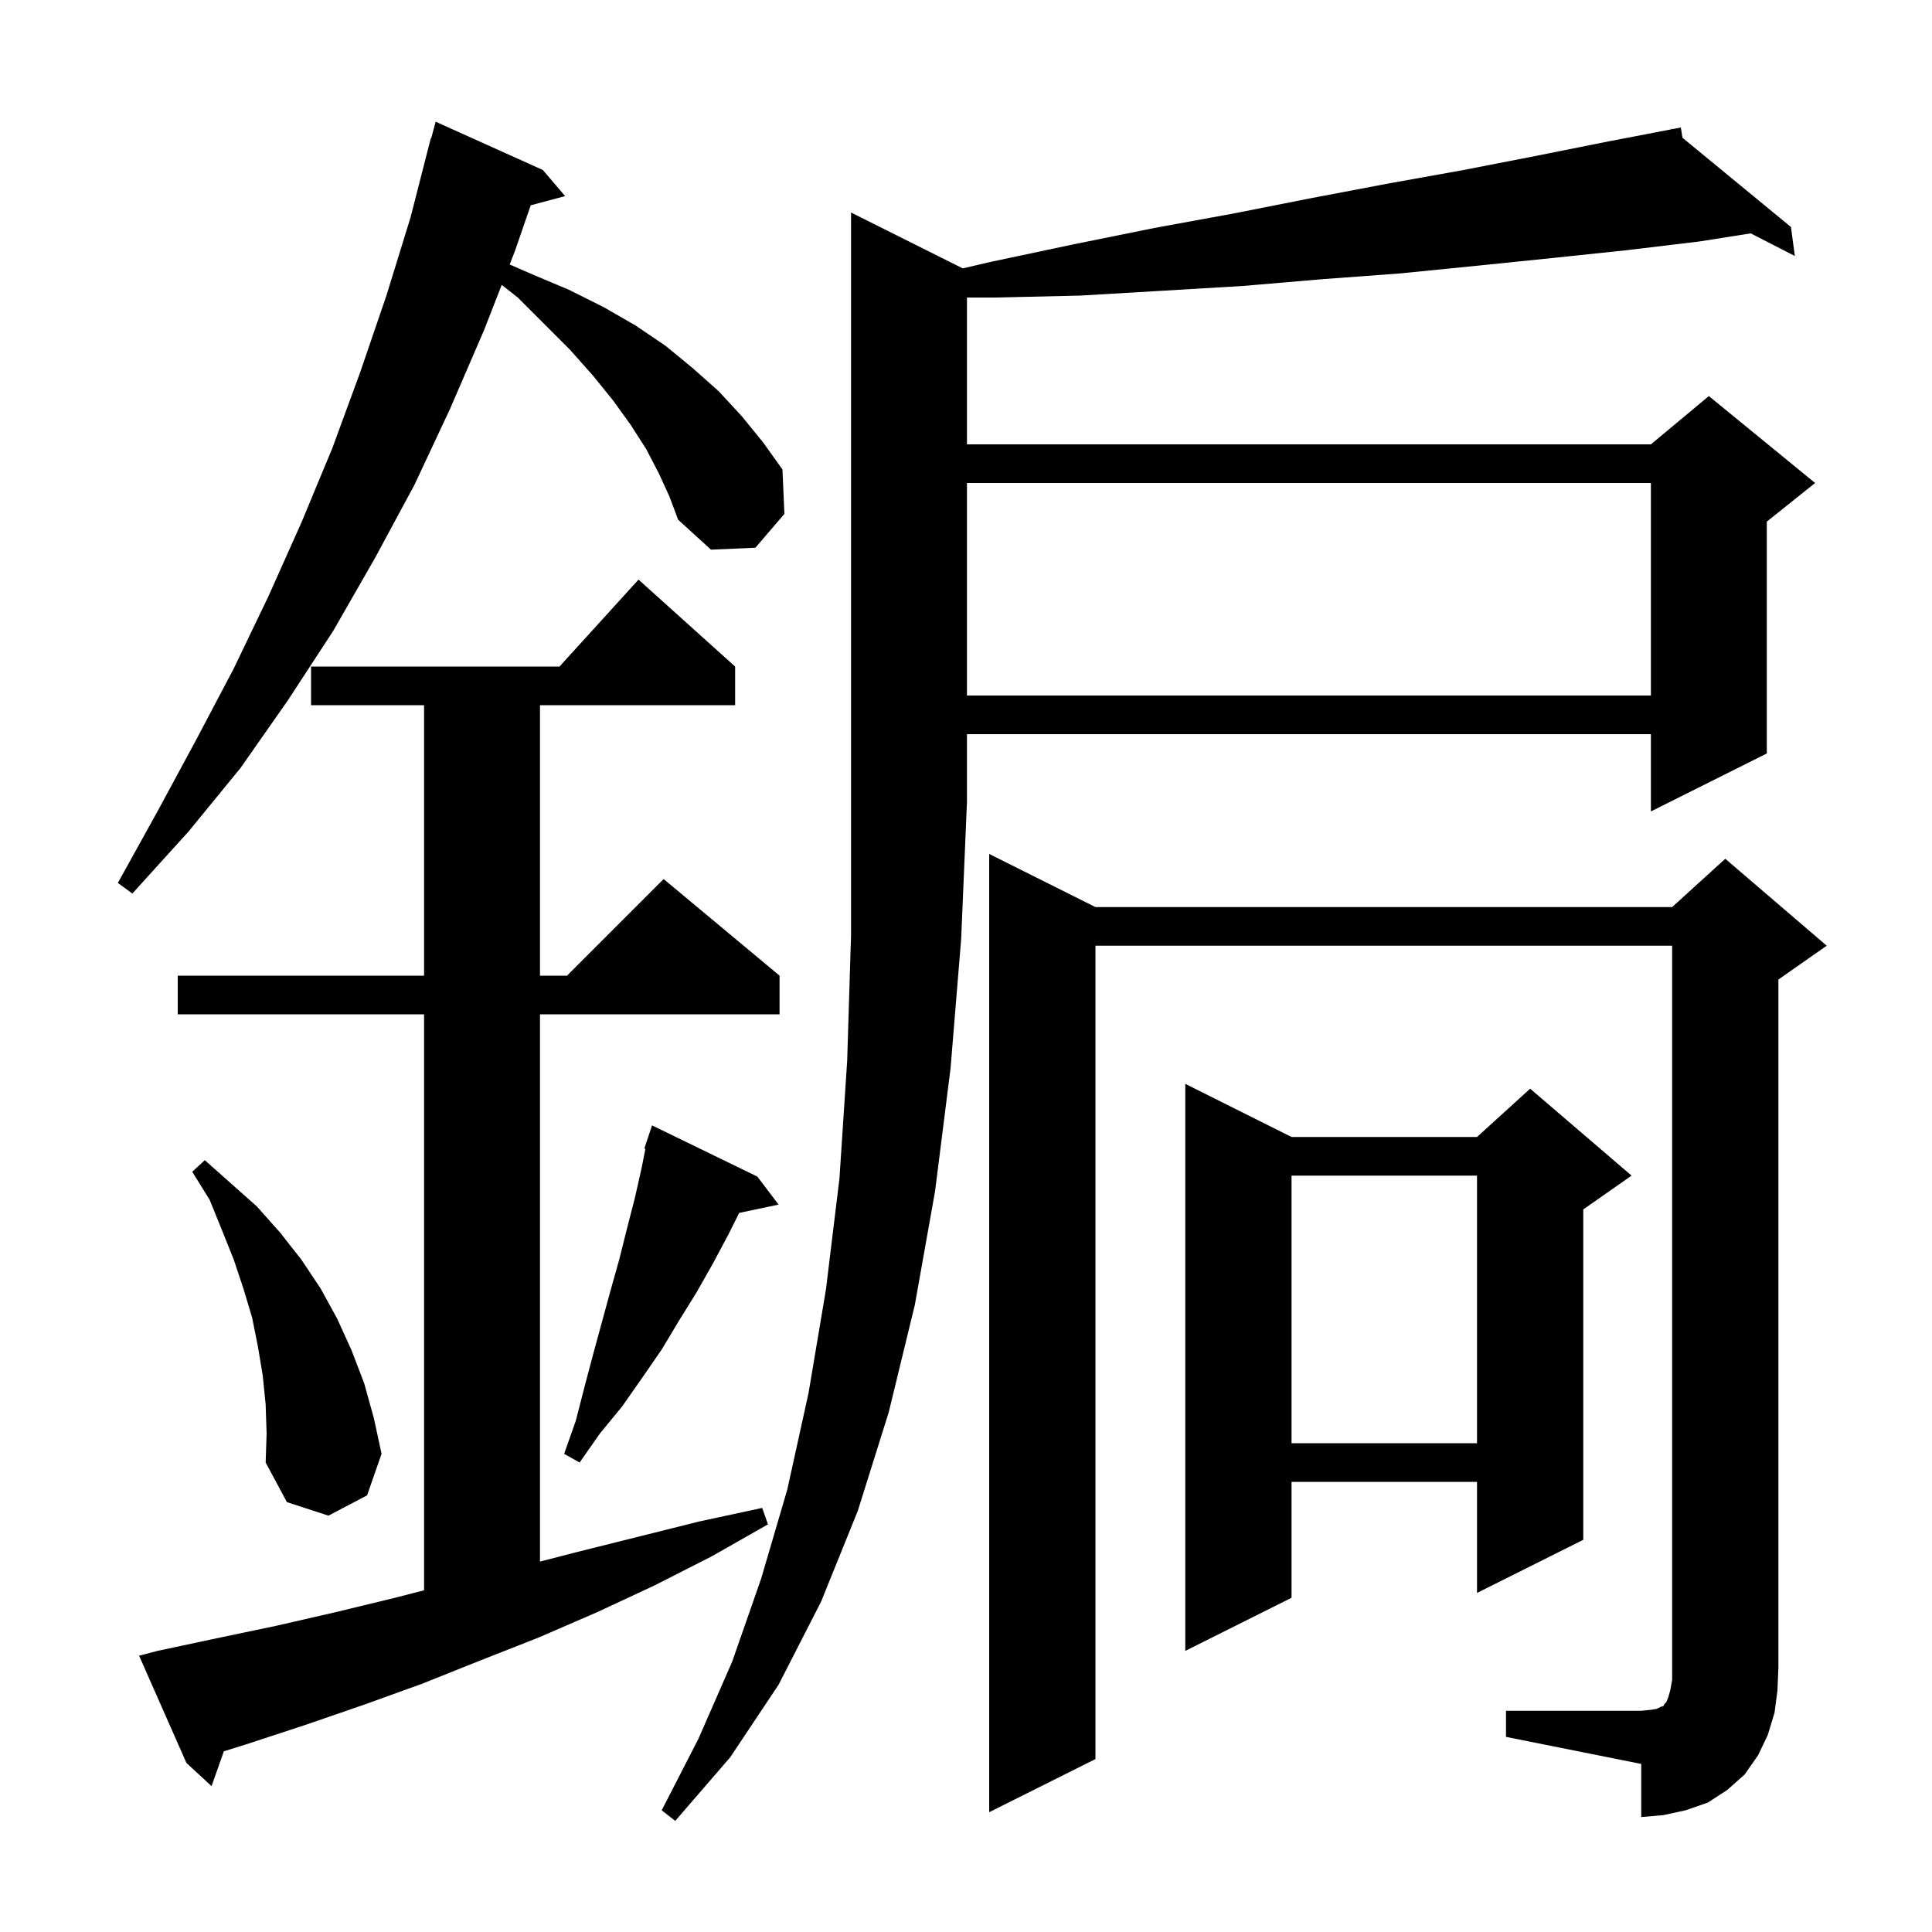 <svg xmlns="http://www.w3.org/2000/svg" xmlns:xlink="http://www.w3.org/1999/xlink" version="1.1" baseProfile="full" viewBox="0 0 200 200" width="200" height="200"><g fill="currentColor"><path d="M 99.665 27.783 L 102.6 27.1 L 111.1 25.3 L 119.5 23.6 L 127.7 22.1 L 135.8 20.5 L 143.7 19.0 L 151.5 17.6 L 159.2 16.1 L 166.7 14.6 L 173.022 13.388 L 173.0 13.3 L 173.09 13.374 L 174.0 13.2 L 174.171 14.263 L 185.4 23.5 L 185.8 26.5 L 181.235 24.158 L 175.9 25.0 L 168.4 25.9 L 160.8 26.7 L 153.0 27.5 L 145.0 28.3 L 136.9 28.9 L 128.7 29.6 L 120.3 30.1 L 111.8 30.6 L 103.0 30.8 L 100.1 30.8 L 100.1 46.0 L 170.9 46.0 L 176.9 41.0 L 187.9 50.0 L 182.9 54.0 L 182.9 78.0 L 170.9 84.0 L 170.9 76.0 L 100.1 76.0 L 100.1 83.0 L 99.5 97.2 L 98.4 110.6 L 96.8 123.3 L 94.7 135.1 L 92.0 146.2 L 88.8 156.4 L 85.0 165.8 L 80.6 174.4 L 75.6 181.9 L 69.9 188.5 L 68.5 187.4 L 72.3 180.0 L 75.8 172.0 L 78.8 163.4 L 81.5 154.2 L 83.7 144.2 L 85.5 133.5 L 86.9 122.0 L 87.7 109.8 L 88.1 96.8 L 88.1 22.0 Z M 155.9 177.1 L 169.9 177.1 L 170.9 177.0 L 171.5 176.9 L 171.9 176.7 L 172.2 176.6 L 172.3 176.4 L 172.5 176.2 L 172.7 175.7 L 172.9 175.0 L 173.1 173.9 L 173.1 97.9 L 113.4 97.9 L 113.4 182.1 L 102.4 187.6 L 102.4 88.4 L 113.4 93.9 L 173.1 93.9 L 178.6 88.9 L 189.1 97.9 L 184.1 101.4 L 184.1 172.6 L 184.0 175.0 L 183.7 177.3 L 183.0 179.6 L 182.0 181.7 L 180.6 183.7 L 178.8 185.3 L 176.8 186.6 L 174.5 187.4 L 172.2 187.9 L 169.9 188.1 L 169.9 182.6 L 155.9 179.8 Z M 16.3 170.9 L 22.4 169.6 L 28.6 168.3 L 34.7 166.9 L 40.9 165.4 L 43.9 164.626 L 43.9 105.0 L 18.4 105.0 L 18.4 101.0 L 43.9 101.0 L 43.9 73.0 L 32.2 73.0 L 32.2 69.0 L 57.918 69.0 L 66.1 60.0 L 76.1 69.0 L 76.1 73.0 L 55.9 73.0 L 55.9 101.0 L 58.7 101.0 L 68.7 91.0 L 80.7 101.0 L 80.7 105.0 L 55.9 105.0 L 55.9 161.655 L 59.6 160.7 L 72.4 157.5 L 78.9 156.1 L 79.5 157.8 L 73.7 161.1 L 67.8 164.1 L 61.8 166.9 L 55.8 169.5 L 49.7 171.9 L 43.7 174.3 L 37.6 176.5 L 31.5 178.6 L 25.4 180.6 L 23.173 181.294 L 21.9 184.9 L 19.3 182.5 L 14.4 171.4 Z M 133.7 117.7 L 152.9 117.7 L 158.4 112.7 L 168.9 121.7 L 163.9 125.2 L 163.9 159.4 L 152.9 164.9 L 152.9 153.4 L 133.7 153.4 L 133.7 165.4 L 122.7 170.9 L 122.7 112.2 Z M 27.5 145.4 L 27.2 142.4 L 26.7 139.4 L 26.1 136.4 L 25.2 133.4 L 24.2 130.4 L 23.0 127.4 L 21.7 124.2 L 19.9 121.3 L 21.2 120.1 L 26.6 124.9 L 29.0 127.6 L 31.2 130.4 L 33.2 133.4 L 34.9 136.5 L 36.4 139.8 L 37.7 143.2 L 38.7 146.8 L 39.5 150.5 L 38.0 154.8 L 34.0 156.9 L 29.7 155.5 L 27.5 151.4 L 27.6 148.4 Z M 78.4 121.8 L 80.6 124.7 L 76.521 125.559 L 75.4 127.8 L 73.8 130.8 L 72.1 133.8 L 70.3 136.7 L 68.5 139.7 L 66.5 142.6 L 64.4 145.6 L 62.1 148.4 L 60.0 151.4 L 58.4 150.5 L 59.6 147.1 L 60.5 143.6 L 61.4 140.2 L 63.2 133.6 L 64.1 130.4 L 64.9 127.2 L 65.7 124.1 L 66.4 121.0 L 66.814 118.928 L 66.7 118.9 L 67.5 116.5 Z M 133.7 121.7 L 133.7 149.4 L 152.9 149.4 L 152.9 121.7 Z M 68.2 49.0 L 66.9 46.5 L 65.3 44.0 L 63.5 41.5 L 61.4 38.9 L 59.0 36.2 L 53.6 30.8 L 51.938 29.49 L 50.1 34.2 L 46.6 42.3 L 42.9 50.2 L 38.8 57.8 L 34.5 65.3 L 29.8 72.5 L 24.9 79.5 L 19.5 86.1 L 13.7 92.5 L 12.2 91.4 L 16.3 84.0 L 20.3 76.6 L 24.2 69.2 L 27.8 61.7 L 31.2 54.1 L 34.4 46.4 L 37.3 38.5 L 40.0 30.6 L 42.5 22.5 L 44.6 14.3 L 44.639 14.311 L 45.1 12.6 L 56.2 17.6 L 58.5 20.3 L 54.939 21.254 L 53.3 26.0 L 52.761 27.381 L 55.1 28.4 L 58.9 30.0 L 62.5 31.8 L 65.8 33.7 L 68.9 35.8 L 71.7 38.1 L 74.4 40.5 L 76.8 43.1 L 79.0 45.8 L 81.0 48.6 L 81.2 53.2 L 78.2 56.7 L 73.6 56.9 L 70.2 53.8 L 69.3 51.4 Z M 100.1 50.0 L 100.1 72.0 L 170.9 72.0 L 170.9 50.0 Z "/></g></svg>